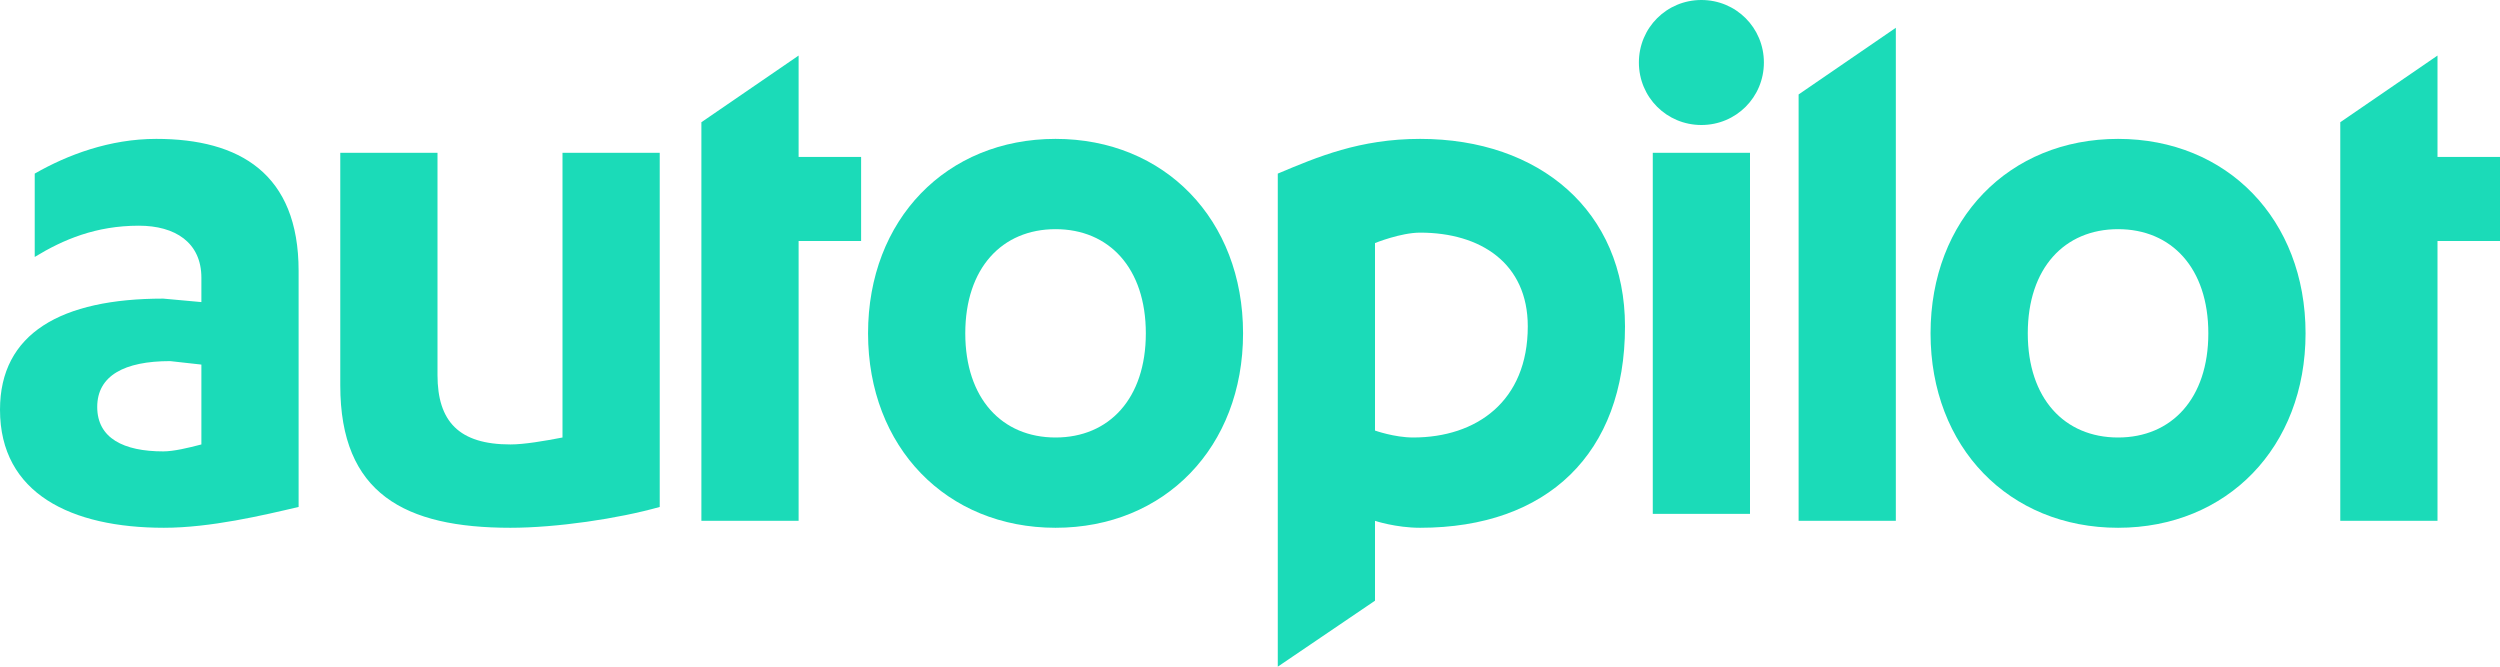 <?xml version="1.0" encoding="utf-8"?>
<!-- Generator: Adobe Illustrator 21.1.0, SVG Export Plug-In . SVG Version: 6.00 Build 0)  -->
<svg version="1.1" id="Layer_1" xmlns="http://www.w3.org/2000/svg" xmlns:xlink="http://www.w3.org/1999/xlink" x="0px" y="0px"
	 viewBox="0 0 360 96" style="enable-background:new 0 0 360 96;" xml:space="preserve">
<style type="text/css">
	.st0{fill:#1BDBB8;}
</style>
<title>logo</title>
<desc>Created with Sketch.</desc>
<g id="Page-1">
	<g id="Artboard-Copy-2" transform="translate(-46, -34)">
		<g id="logo" transform="translate(46, 34)">
			<polygon id="t" class="st0" points="337,17.6 337,75 351,75 351,34.7 360,34.7 360,22.6 351,22.6 351,8 			"/>
			<path id="o" class="st0" d="M332,48c0,16.4-11.3,28-27,28s-27-11.6-27-28c0-16.4,11.3-28,27-28S332,31.6,332,48z M292,48
				c0,9.4,5.3,15,13,15s13-5.6,13-15c0-9.4-5.3-15-13-15S292,38.6,292,48z"/>
			<polygon id="l" class="st0" points="273,4 259,13.6 259,75 273,75 			"/>
			<path id="i" class="st0" d="M245,18c-5,0-9-4-9-9s4-9,9-9s9,4,9,9S250,18,245,18z M238,74V22h14v52H238z"/>
			<path id="p" class="st0" d="M184,25v71l14-9.5V75c0,0,3,1,6.5,1c18.3,0,29.5-10.7,29.5-29c0-16.6-12.3-27-29.5-27
				C195.8,20,189.7,22.6,184,25z M198,62V35c0,0,3.7-1.5,6.5-1.5c8.7,0,15.5,4.4,15.5,13.5c0,10.8-7.4,16-16.5,16
				C200.8,63,198,62,198,62z"/>
			<path id="o_1_" class="st0" d="M179,48c0,16.4-11.3,28-27,28s-27-11.6-27-28c0-16.4,11.3-28,27-28S179,31.6,179,48z M139,48
				c0,9.4,5.3,15,13,15s13-5.6,13-15c0-9.4-5.3-15-13-15C144.3,33,139,38.6,139,48z"/>
			<polygon id="t_1_" class="st0" points="101,17.6 101,75 115,75 115,34.7 124,34.7 124,22.6 115,22.6 115,8 			"/>
			<path id="u" class="st0" d="M95,73c-6,1.7-14.9,3-21.5,3C58.3,76,49,71.1,49,55.5V22h14v32c0,6.7,3.1,10,10.5,10
				c2,0,4.9-0.5,7.5-1V22h14V73z"/>
			<path id="a" class="st0" d="M29,40c0-5.1-3.8-7.5-9-7.5c-6.2,0-10.9,2-15,4.5V25c4.7-2.7,10.8-5,17.5-5c12,0,20.5,5,20.5,19v34
				c-5.1,1.2-12.7,3-19.4,3C10.3,76,0,71.1,0,59c0-11,8.8-16,23.5-16l5.5,0.5V40z M29,52.5L24.5,52C17.9,52,14,54.1,14,58.6
				c0,4.5,3.8,6.4,9.5,6.4c1.5,0,3.6-0.5,5.5-1V52.5z"/>
		</g>
	</g>
</g>
</svg>
